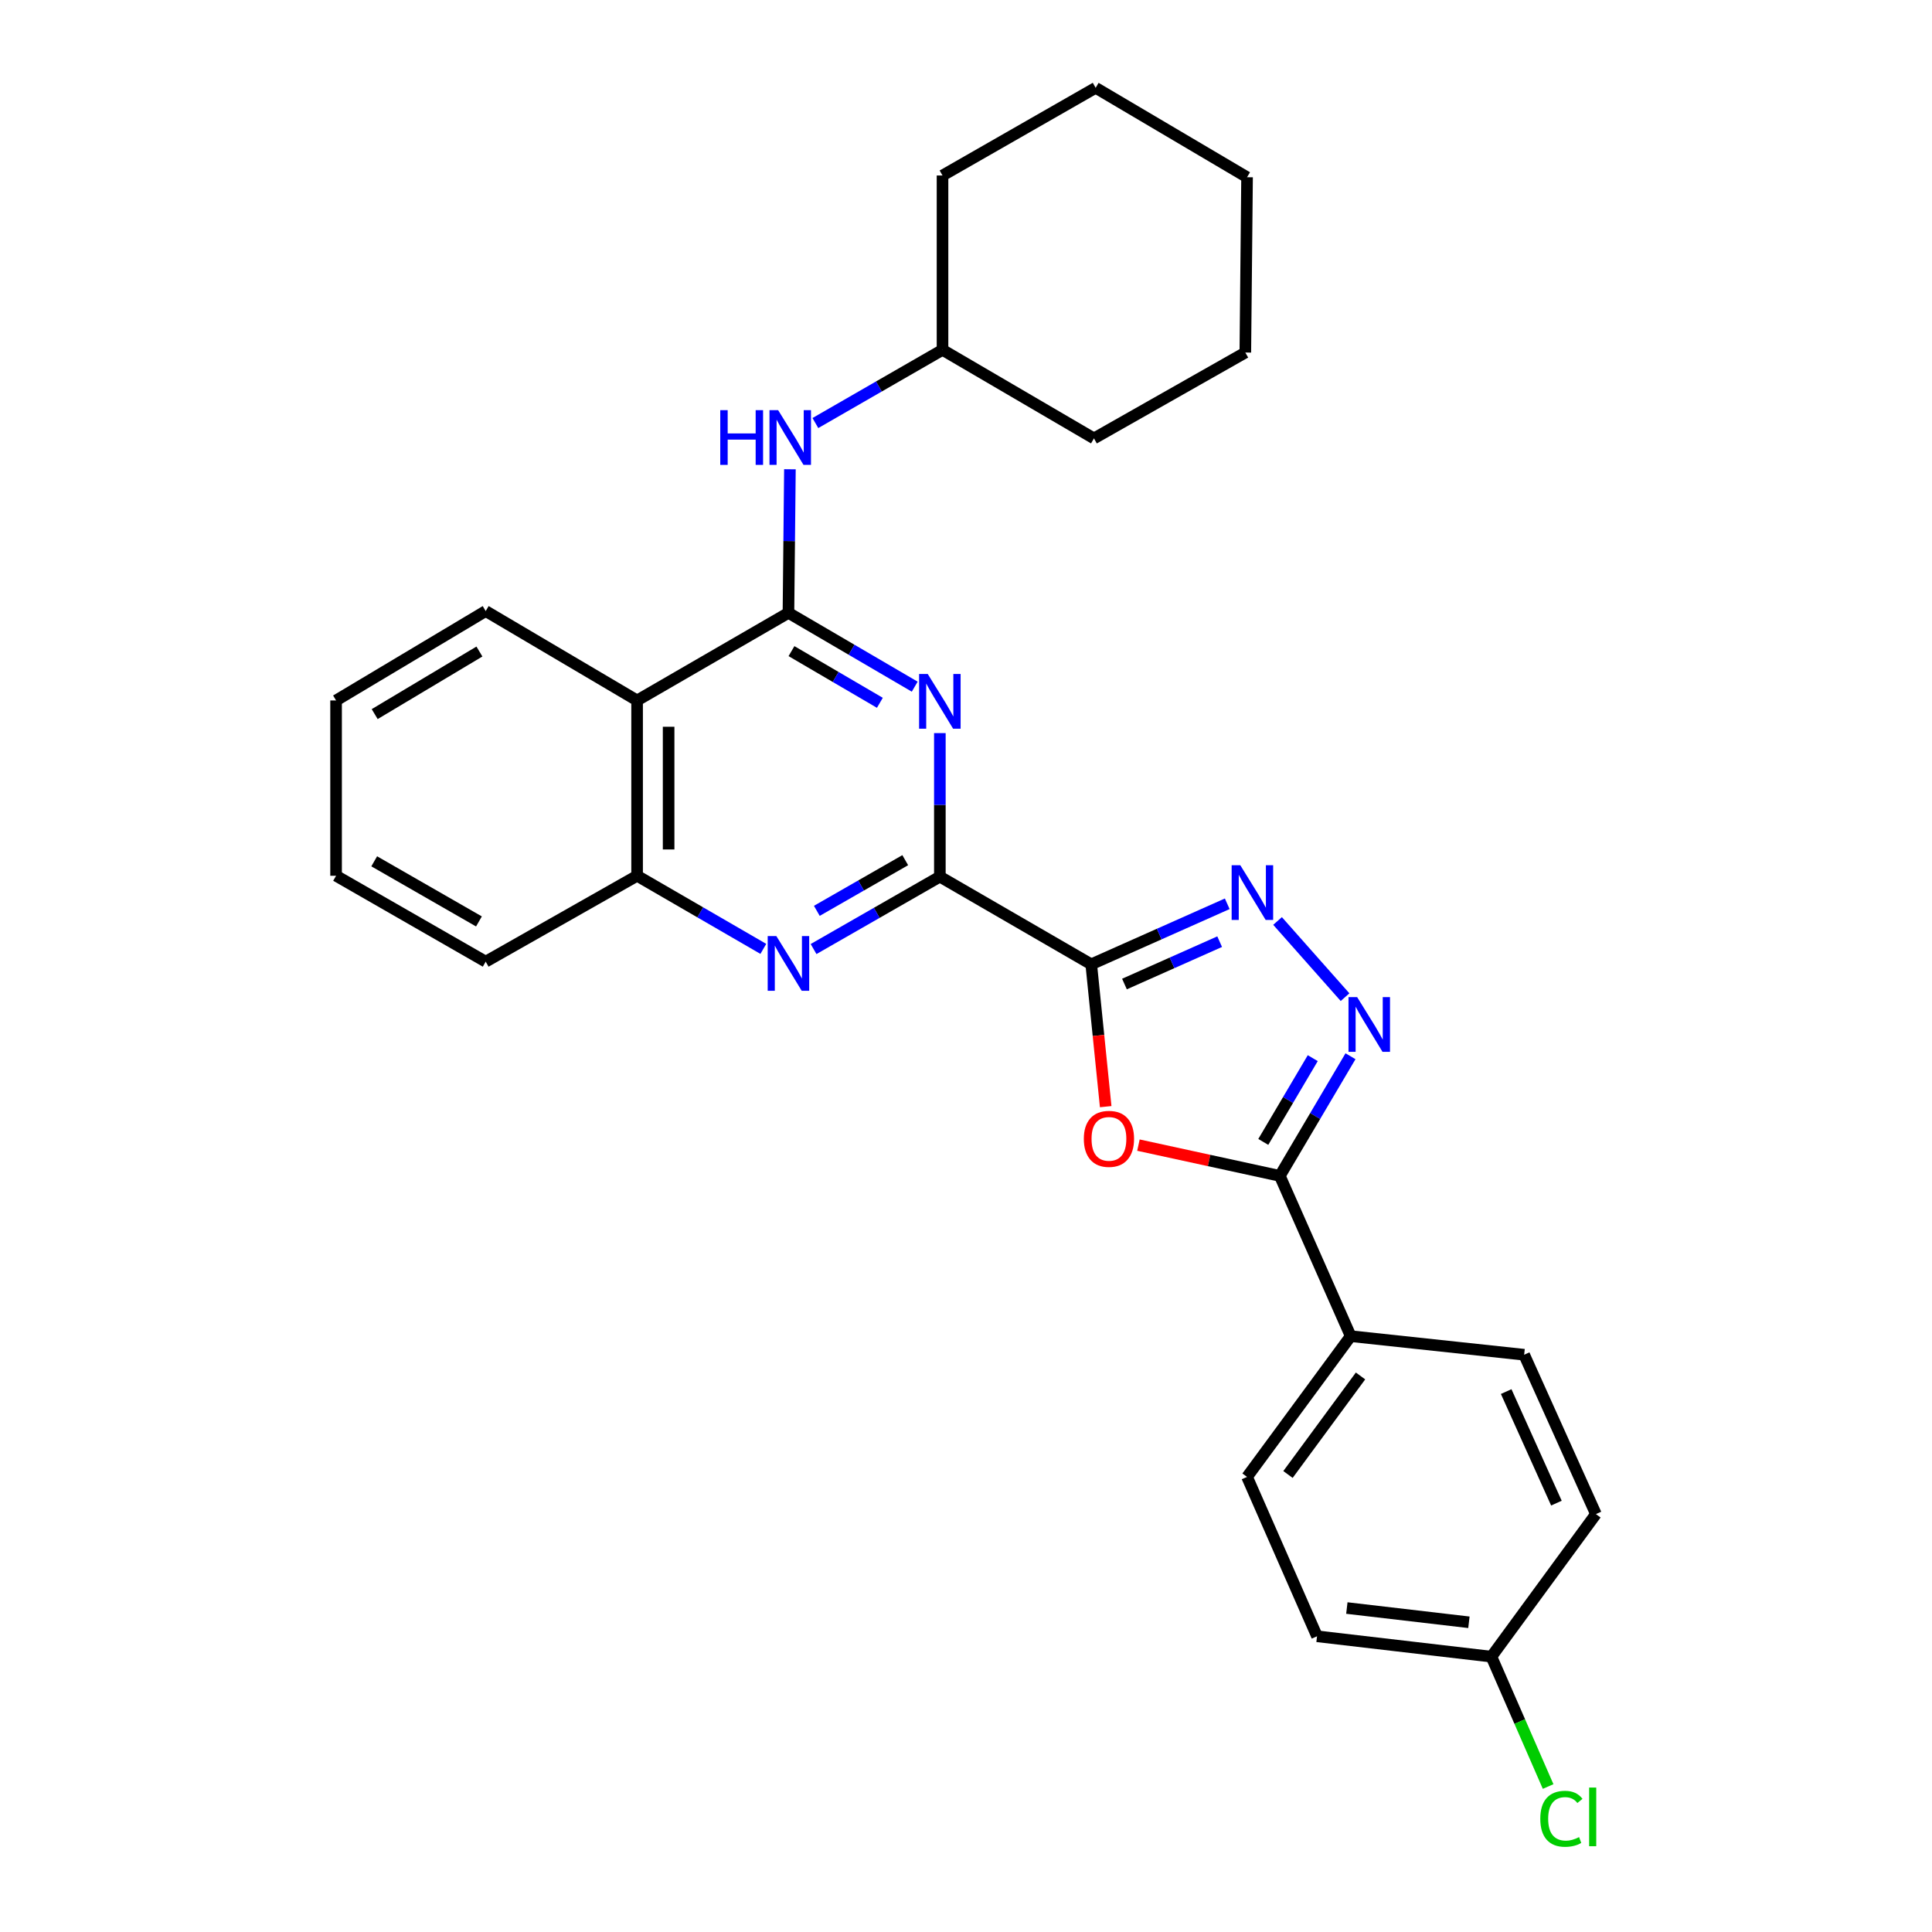 <?xml version='1.0' encoding='iso-8859-1'?>
<svg version='1.1' baseProfile='full'
              xmlns='http://www.w3.org/2000/svg'
                      xmlns:rdkit='http://www.rdkit.org/xml'
                      xmlns:xlink='http://www.w3.org/1999/xlink'
                  xml:space='preserve'
width='1000px' height='1000px' viewBox='0 0 1000 1000'>
<!-- END OF HEADER -->
<rect style='opacity:1.0;fill:#FFFFFF;stroke:none' width='1000' height='1000' x='0' y='0'> </rect>
<path class='bond-0' d='M 564.825,499.129 L 486.468,453.755' style='fill:none;fill-rule:evenodd;stroke:#000000;stroke-width:6px;stroke-linecap:butt;stroke-linejoin:miter;stroke-opacity:1' />
<path class='bond-3' d='M 564.825,499.129 L 568.565,535.964' style='fill:none;fill-rule:evenodd;stroke:#000000;stroke-width:6px;stroke-linecap:butt;stroke-linejoin:miter;stroke-opacity:1' />
<path class='bond-3' d='M 568.565,535.964 L 572.304,572.799' style='fill:none;fill-rule:evenodd;stroke:#FF0000;stroke-width:6px;stroke-linecap:butt;stroke-linejoin:miter;stroke-opacity:1' />
<path class='bond-4' d='M 564.825,499.129 L 600.021,483.464' style='fill:none;fill-rule:evenodd;stroke:#000000;stroke-width:6px;stroke-linecap:butt;stroke-linejoin:miter;stroke-opacity:1' />
<path class='bond-4' d='M 600.021,483.464 L 635.217,467.799' style='fill:none;fill-rule:evenodd;stroke:#0000FF;stroke-width:6px;stroke-linecap:butt;stroke-linejoin:miter;stroke-opacity:1' />
<path class='bond-4' d='M 582.018,509.335 L 606.655,498.369' style='fill:none;fill-rule:evenodd;stroke:#000000;stroke-width:6px;stroke-linecap:butt;stroke-linejoin:miter;stroke-opacity:1' />
<path class='bond-4' d='M 606.655,498.369 L 631.292,487.404' style='fill:none;fill-rule:evenodd;stroke:#0000FF;stroke-width:6px;stroke-linecap:butt;stroke-linejoin:miter;stroke-opacity:1' />
<path class='bond-2' d='M 486.468,453.755 L 486.468,416.604' style='fill:none;fill-rule:evenodd;stroke:#000000;stroke-width:6px;stroke-linecap:butt;stroke-linejoin:miter;stroke-opacity:1' />
<path class='bond-2' d='M 486.468,416.604 L 486.468,379.454' style='fill:none;fill-rule:evenodd;stroke:#0000FF;stroke-width:6px;stroke-linecap:butt;stroke-linejoin:miter;stroke-opacity:1' />
<path class='bond-7' d='M 486.468,453.755 L 453.784,472.49' style='fill:none;fill-rule:evenodd;stroke:#000000;stroke-width:6px;stroke-linecap:butt;stroke-linejoin:miter;stroke-opacity:1' />
<path class='bond-7' d='M 453.784,472.49 L 421.1,491.225' style='fill:none;fill-rule:evenodd;stroke:#0000FF;stroke-width:6px;stroke-linecap:butt;stroke-linejoin:miter;stroke-opacity:1' />
<path class='bond-7' d='M 468.549,445.221 L 445.67,458.335' style='fill:none;fill-rule:evenodd;stroke:#000000;stroke-width:6px;stroke-linecap:butt;stroke-linejoin:miter;stroke-opacity:1' />
<path class='bond-7' d='M 445.67,458.335 L 422.791,471.45' style='fill:none;fill-rule:evenodd;stroke:#0000FF;stroke-width:6px;stroke-linecap:butt;stroke-linejoin:miter;stroke-opacity:1' />
<path class='bond-1' d='M 408.101,317.208 L 440.78,336.314' style='fill:none;fill-rule:evenodd;stroke:#000000;stroke-width:6px;stroke-linecap:butt;stroke-linejoin:miter;stroke-opacity:1' />
<path class='bond-1' d='M 440.78,336.314 L 473.458,355.419' style='fill:none;fill-rule:evenodd;stroke:#0000FF;stroke-width:6px;stroke-linecap:butt;stroke-linejoin:miter;stroke-opacity:1' />
<path class='bond-1' d='M 409.67,337.024 L 432.545,350.398' style='fill:none;fill-rule:evenodd;stroke:#000000;stroke-width:6px;stroke-linecap:butt;stroke-linejoin:miter;stroke-opacity:1' />
<path class='bond-1' d='M 432.545,350.398 L 455.42,363.772' style='fill:none;fill-rule:evenodd;stroke:#0000FF;stroke-width:6px;stroke-linecap:butt;stroke-linejoin:miter;stroke-opacity:1' />
<path class='bond-10' d='M 408.101,317.208 L 408.48,280.048' style='fill:none;fill-rule:evenodd;stroke:#000000;stroke-width:6px;stroke-linecap:butt;stroke-linejoin:miter;stroke-opacity:1' />
<path class='bond-10' d='M 408.48,280.048 L 408.859,242.889' style='fill:none;fill-rule:evenodd;stroke:#0000FF;stroke-width:6px;stroke-linecap:butt;stroke-linejoin:miter;stroke-opacity:1' />
<path class='bond-29' d='M 408.101,317.208 L 329.762,362.554' style='fill:none;fill-rule:evenodd;stroke:#000000;stroke-width:6px;stroke-linecap:butt;stroke-linejoin:miter;stroke-opacity:1' />
<path class='bond-6' d='M 589.251,592.709 L 625.843,600.674' style='fill:none;fill-rule:evenodd;stroke:#FF0000;stroke-width:6px;stroke-linecap:butt;stroke-linejoin:miter;stroke-opacity:1' />
<path class='bond-6' d='M 625.843,600.674 L 662.434,608.638' style='fill:none;fill-rule:evenodd;stroke:#000000;stroke-width:6px;stroke-linecap:butt;stroke-linejoin:miter;stroke-opacity:1' />
<path class='bond-5' d='M 661.26,476.699 L 696.194,516.13' style='fill:none;fill-rule:evenodd;stroke:#0000FF;stroke-width:6px;stroke-linecap:butt;stroke-linejoin:miter;stroke-opacity:1' />
<path class='bond-28' d='M 699.015,546.708 L 680.724,577.673' style='fill:none;fill-rule:evenodd;stroke:#0000FF;stroke-width:6px;stroke-linecap:butt;stroke-linejoin:miter;stroke-opacity:1' />
<path class='bond-28' d='M 680.724,577.673 L 662.434,608.638' style='fill:none;fill-rule:evenodd;stroke:#000000;stroke-width:6px;stroke-linecap:butt;stroke-linejoin:miter;stroke-opacity:1' />
<path class='bond-28' d='M 679.48,547.7 L 666.677,569.375' style='fill:none;fill-rule:evenodd;stroke:#0000FF;stroke-width:6px;stroke-linecap:butt;stroke-linejoin:miter;stroke-opacity:1' />
<path class='bond-28' d='M 666.677,569.375 L 653.873,591.051' style='fill:none;fill-rule:evenodd;stroke:#000000;stroke-width:6px;stroke-linecap:butt;stroke-linejoin:miter;stroke-opacity:1' />
<path class='bond-11' d='M 662.434,608.638 L 699.115,691.591' style='fill:none;fill-rule:evenodd;stroke:#000000;stroke-width:6px;stroke-linecap:butt;stroke-linejoin:miter;stroke-opacity:1' />
<path class='bond-9' d='M 395.098,491.142 L 362.43,472.218' style='fill:none;fill-rule:evenodd;stroke:#0000FF;stroke-width:6px;stroke-linecap:butt;stroke-linejoin:miter;stroke-opacity:1' />
<path class='bond-9' d='M 362.43,472.218 L 329.762,453.293' style='fill:none;fill-rule:evenodd;stroke:#000000;stroke-width:6px;stroke-linecap:butt;stroke-linejoin:miter;stroke-opacity:1' />
<path class='bond-8' d='M 329.762,362.554 L 329.762,453.293' style='fill:none;fill-rule:evenodd;stroke:#000000;stroke-width:6px;stroke-linecap:butt;stroke-linejoin:miter;stroke-opacity:1' />
<path class='bond-8' d='M 346.077,376.165 L 346.077,439.682' style='fill:none;fill-rule:evenodd;stroke:#000000;stroke-width:6px;stroke-linecap:butt;stroke-linejoin:miter;stroke-opacity:1' />
<path class='bond-19' d='M 329.762,362.554 L 251.396,316.283' style='fill:none;fill-rule:evenodd;stroke:#000000;stroke-width:6px;stroke-linecap:butt;stroke-linejoin:miter;stroke-opacity:1' />
<path class='bond-20' d='M 329.762,453.293 L 251.396,497.751' style='fill:none;fill-rule:evenodd;stroke:#000000;stroke-width:6px;stroke-linecap:butt;stroke-linejoin:miter;stroke-opacity:1' />
<path class='bond-15' d='M 422.04,218.969 L 454.942,200.027' style='fill:none;fill-rule:evenodd;stroke:#0000FF;stroke-width:6px;stroke-linecap:butt;stroke-linejoin:miter;stroke-opacity:1' />
<path class='bond-15' d='M 454.942,200.027 L 487.845,181.086' style='fill:none;fill-rule:evenodd;stroke:#000000;stroke-width:6px;stroke-linecap:butt;stroke-linejoin:miter;stroke-opacity:1' />
<path class='bond-12' d='M 699.115,691.591 L 645.475,764.446' style='fill:none;fill-rule:evenodd;stroke:#000000;stroke-width:6px;stroke-linecap:butt;stroke-linejoin:miter;stroke-opacity:1' />
<path class='bond-12' d='M 704.207,712.192 L 666.659,763.191' style='fill:none;fill-rule:evenodd;stroke:#000000;stroke-width:6px;stroke-linecap:butt;stroke-linejoin:miter;stroke-opacity:1' />
<path class='bond-13' d='M 699.115,691.591 L 788.902,701.208' style='fill:none;fill-rule:evenodd;stroke:#000000;stroke-width:6px;stroke-linecap:butt;stroke-linejoin:miter;stroke-opacity:1' />
<path class='bond-16' d='M 645.475,764.446 L 681.694,846.937' style='fill:none;fill-rule:evenodd;stroke:#000000;stroke-width:6px;stroke-linecap:butt;stroke-linejoin:miter;stroke-opacity:1' />
<path class='bond-17' d='M 788.902,701.208 L 826.046,783.689' style='fill:none;fill-rule:evenodd;stroke:#000000;stroke-width:6px;stroke-linecap:butt;stroke-linejoin:miter;stroke-opacity:1' />
<path class='bond-17' d='M 779.597,720.279 L 805.598,778.016' style='fill:none;fill-rule:evenodd;stroke:#000000;stroke-width:6px;stroke-linecap:butt;stroke-linejoin:miter;stroke-opacity:1' />
<path class='bond-14' d='M 771.952,857.478 L 826.046,783.689' style='fill:none;fill-rule:evenodd;stroke:#000000;stroke-width:6px;stroke-linecap:butt;stroke-linejoin:miter;stroke-opacity:1' />
<path class='bond-18' d='M 771.952,857.478 L 786.629,891.088' style='fill:none;fill-rule:evenodd;stroke:#000000;stroke-width:6px;stroke-linecap:butt;stroke-linejoin:miter;stroke-opacity:1' />
<path class='bond-18' d='M 786.629,891.088 L 801.306,924.699' style='fill:none;fill-rule:evenodd;stroke:#00CC00;stroke-width:6px;stroke-linecap:butt;stroke-linejoin:miter;stroke-opacity:1' />
<path class='bond-30' d='M 771.952,857.478 L 681.694,846.937' style='fill:none;fill-rule:evenodd;stroke:#000000;stroke-width:6px;stroke-linecap:butt;stroke-linejoin:miter;stroke-opacity:1' />
<path class='bond-30' d='M 760.306,839.692 L 697.126,832.313' style='fill:none;fill-rule:evenodd;stroke:#000000;stroke-width:6px;stroke-linecap:butt;stroke-linejoin:miter;stroke-opacity:1' />
<path class='bond-21' d='M 487.845,181.086 L 566.23,226.922' style='fill:none;fill-rule:evenodd;stroke:#000000;stroke-width:6px;stroke-linecap:butt;stroke-linejoin:miter;stroke-opacity:1' />
<path class='bond-22' d='M 487.845,181.086 L 487.845,90.837' style='fill:none;fill-rule:evenodd;stroke:#000000;stroke-width:6px;stroke-linecap:butt;stroke-linejoin:miter;stroke-opacity:1' />
<path class='bond-31' d='M 251.396,316.283 L 173.954,362.554' style='fill:none;fill-rule:evenodd;stroke:#000000;stroke-width:6px;stroke-linecap:butt;stroke-linejoin:miter;stroke-opacity:1' />
<path class='bond-31' d='M 248.148,337.229 L 193.939,369.619' style='fill:none;fill-rule:evenodd;stroke:#000000;stroke-width:6px;stroke-linecap:butt;stroke-linejoin:miter;stroke-opacity:1' />
<path class='bond-24' d='M 251.396,497.751 L 173.954,453.293' style='fill:none;fill-rule:evenodd;stroke:#000000;stroke-width:6px;stroke-linecap:butt;stroke-linejoin:miter;stroke-opacity:1' />
<path class='bond-24' d='M 247.903,476.933 L 193.693,445.812' style='fill:none;fill-rule:evenodd;stroke:#000000;stroke-width:6px;stroke-linecap:butt;stroke-linejoin:miter;stroke-opacity:1' />
<path class='bond-26' d='M 566.23,226.922 L 644.578,182.473' style='fill:none;fill-rule:evenodd;stroke:#000000;stroke-width:6px;stroke-linecap:butt;stroke-linejoin:miter;stroke-opacity:1' />
<path class='bond-25' d='M 487.845,90.837 L 567.109,45.455' style='fill:none;fill-rule:evenodd;stroke:#000000;stroke-width:6px;stroke-linecap:butt;stroke-linejoin:miter;stroke-opacity:1' />
<path class='bond-23' d='M 173.954,362.554 L 173.954,453.293' style='fill:none;fill-rule:evenodd;stroke:#000000;stroke-width:6px;stroke-linecap:butt;stroke-linejoin:miter;stroke-opacity:1' />
<path class='bond-27' d='M 567.109,45.455 L 645.475,91.735' style='fill:none;fill-rule:evenodd;stroke:#000000;stroke-width:6px;stroke-linecap:butt;stroke-linejoin:miter;stroke-opacity:1' />
<path class='bond-32' d='M 644.578,182.473 L 645.475,91.735' style='fill:none;fill-rule:evenodd;stroke:#000000;stroke-width:6px;stroke-linecap:butt;stroke-linejoin:miter;stroke-opacity:1' />
<path  class='atom-3' d='M 480.208 348.866
L 489.488 363.866
Q 490.408 365.346, 491.888 368.026
Q 493.368 370.706, 493.448 370.866
L 493.448 348.866
L 497.208 348.866
L 497.208 377.186
L 493.328 377.186
L 483.368 360.786
Q 482.208 358.866, 480.968 356.666
Q 479.768 354.466, 479.408 353.786
L 479.408 377.186
L 475.728 377.186
L 475.728 348.866
L 480.208 348.866
' fill='#0000FF'/>
<path  class='atom-4' d='M 560.988 589.467
Q 560.988 582.667, 564.348 578.867
Q 567.708 575.067, 573.988 575.067
Q 580.268 575.067, 583.628 578.867
Q 586.988 582.667, 586.988 589.467
Q 586.988 596.347, 583.588 600.267
Q 580.188 604.147, 573.988 604.147
Q 567.748 604.147, 564.348 600.267
Q 560.988 596.387, 560.988 589.467
M 573.988 600.947
Q 578.308 600.947, 580.628 598.067
Q 582.988 595.147, 582.988 589.467
Q 582.988 583.907, 580.628 581.107
Q 578.308 578.267, 573.988 578.267
Q 569.668 578.267, 567.308 581.067
Q 564.988 583.867, 564.988 589.467
Q 564.988 595.187, 567.308 598.067
Q 569.668 600.947, 573.988 600.947
' fill='#FF0000'/>
<path  class='atom-5' d='M 641.98 447.843
L 651.26 462.843
Q 652.18 464.323, 653.66 467.003
Q 655.14 469.683, 655.22 469.843
L 655.22 447.843
L 658.98 447.843
L 658.98 476.163
L 655.1 476.163
L 645.14 459.763
Q 643.98 457.843, 642.74 455.643
Q 641.54 453.443, 641.18 452.763
L 641.18 476.163
L 637.5 476.163
L 637.5 447.843
L 641.98 447.843
' fill='#0000FF'/>
<path  class='atom-6' d='M 702.463 516.112
L 711.743 531.112
Q 712.663 532.592, 714.143 535.272
Q 715.623 537.952, 715.703 538.112
L 715.703 516.112
L 719.463 516.112
L 719.463 544.432
L 715.583 544.432
L 705.623 528.032
Q 704.463 526.112, 703.223 523.912
Q 702.023 521.712, 701.663 521.032
L 701.663 544.432
L 697.983 544.432
L 697.983 516.112
L 702.463 516.112
' fill='#0000FF'/>
<path  class='atom-8' d='M 401.841 484.515
L 411.121 499.515
Q 412.041 500.995, 413.521 503.675
Q 415.001 506.355, 415.081 506.515
L 415.081 484.515
L 418.841 484.515
L 418.841 512.835
L 414.961 512.835
L 405.001 496.435
Q 403.841 494.515, 402.601 492.315
Q 401.401 490.115, 401.041 489.435
L 401.041 512.835
L 397.361 512.835
L 397.361 484.515
L 401.841 484.515
' fill='#0000FF'/>
<path  class='atom-11' d='M 372.806 212.3
L 376.646 212.3
L 376.646 224.34
L 391.126 224.34
L 391.126 212.3
L 394.966 212.3
L 394.966 240.62
L 391.126 240.62
L 391.126 227.54
L 376.646 227.54
L 376.646 240.62
L 372.806 240.62
L 372.806 212.3
' fill='#0000FF'/>
<path  class='atom-11' d='M 402.766 212.3
L 412.046 227.3
Q 412.966 228.78, 414.446 231.46
Q 415.926 234.14, 416.006 234.3
L 416.006 212.3
L 419.766 212.3
L 419.766 240.62
L 415.886 240.62
L 405.926 224.22
Q 404.766 222.3, 403.526 220.1
Q 402.326 217.9, 401.966 217.22
L 401.966 240.62
L 398.286 240.62
L 398.286 212.3
L 402.766 212.3
' fill='#0000FF'/>
<path  class='atom-19' d='M 797.252 941.402
Q 797.252 934.362, 800.532 930.682
Q 803.852 926.962, 810.132 926.962
Q 815.972 926.962, 819.092 931.082
L 816.452 933.242
Q 814.172 930.242, 810.132 930.242
Q 805.852 930.242, 803.572 933.122
Q 801.332 935.962, 801.332 941.402
Q 801.332 947.002, 803.652 949.882
Q 806.012 952.762, 810.572 952.762
Q 813.692 952.762, 817.332 950.882
L 818.452 953.882
Q 816.972 954.842, 814.732 955.402
Q 812.492 955.962, 810.012 955.962
Q 803.852 955.962, 800.532 952.202
Q 797.252 948.442, 797.252 941.402
' fill='#00CC00'/>
<path  class='atom-19' d='M 822.532 925.242
L 826.212 925.242
L 826.212 955.602
L 822.532 955.602
L 822.532 925.242
' fill='#00CC00'/>
</svg>
